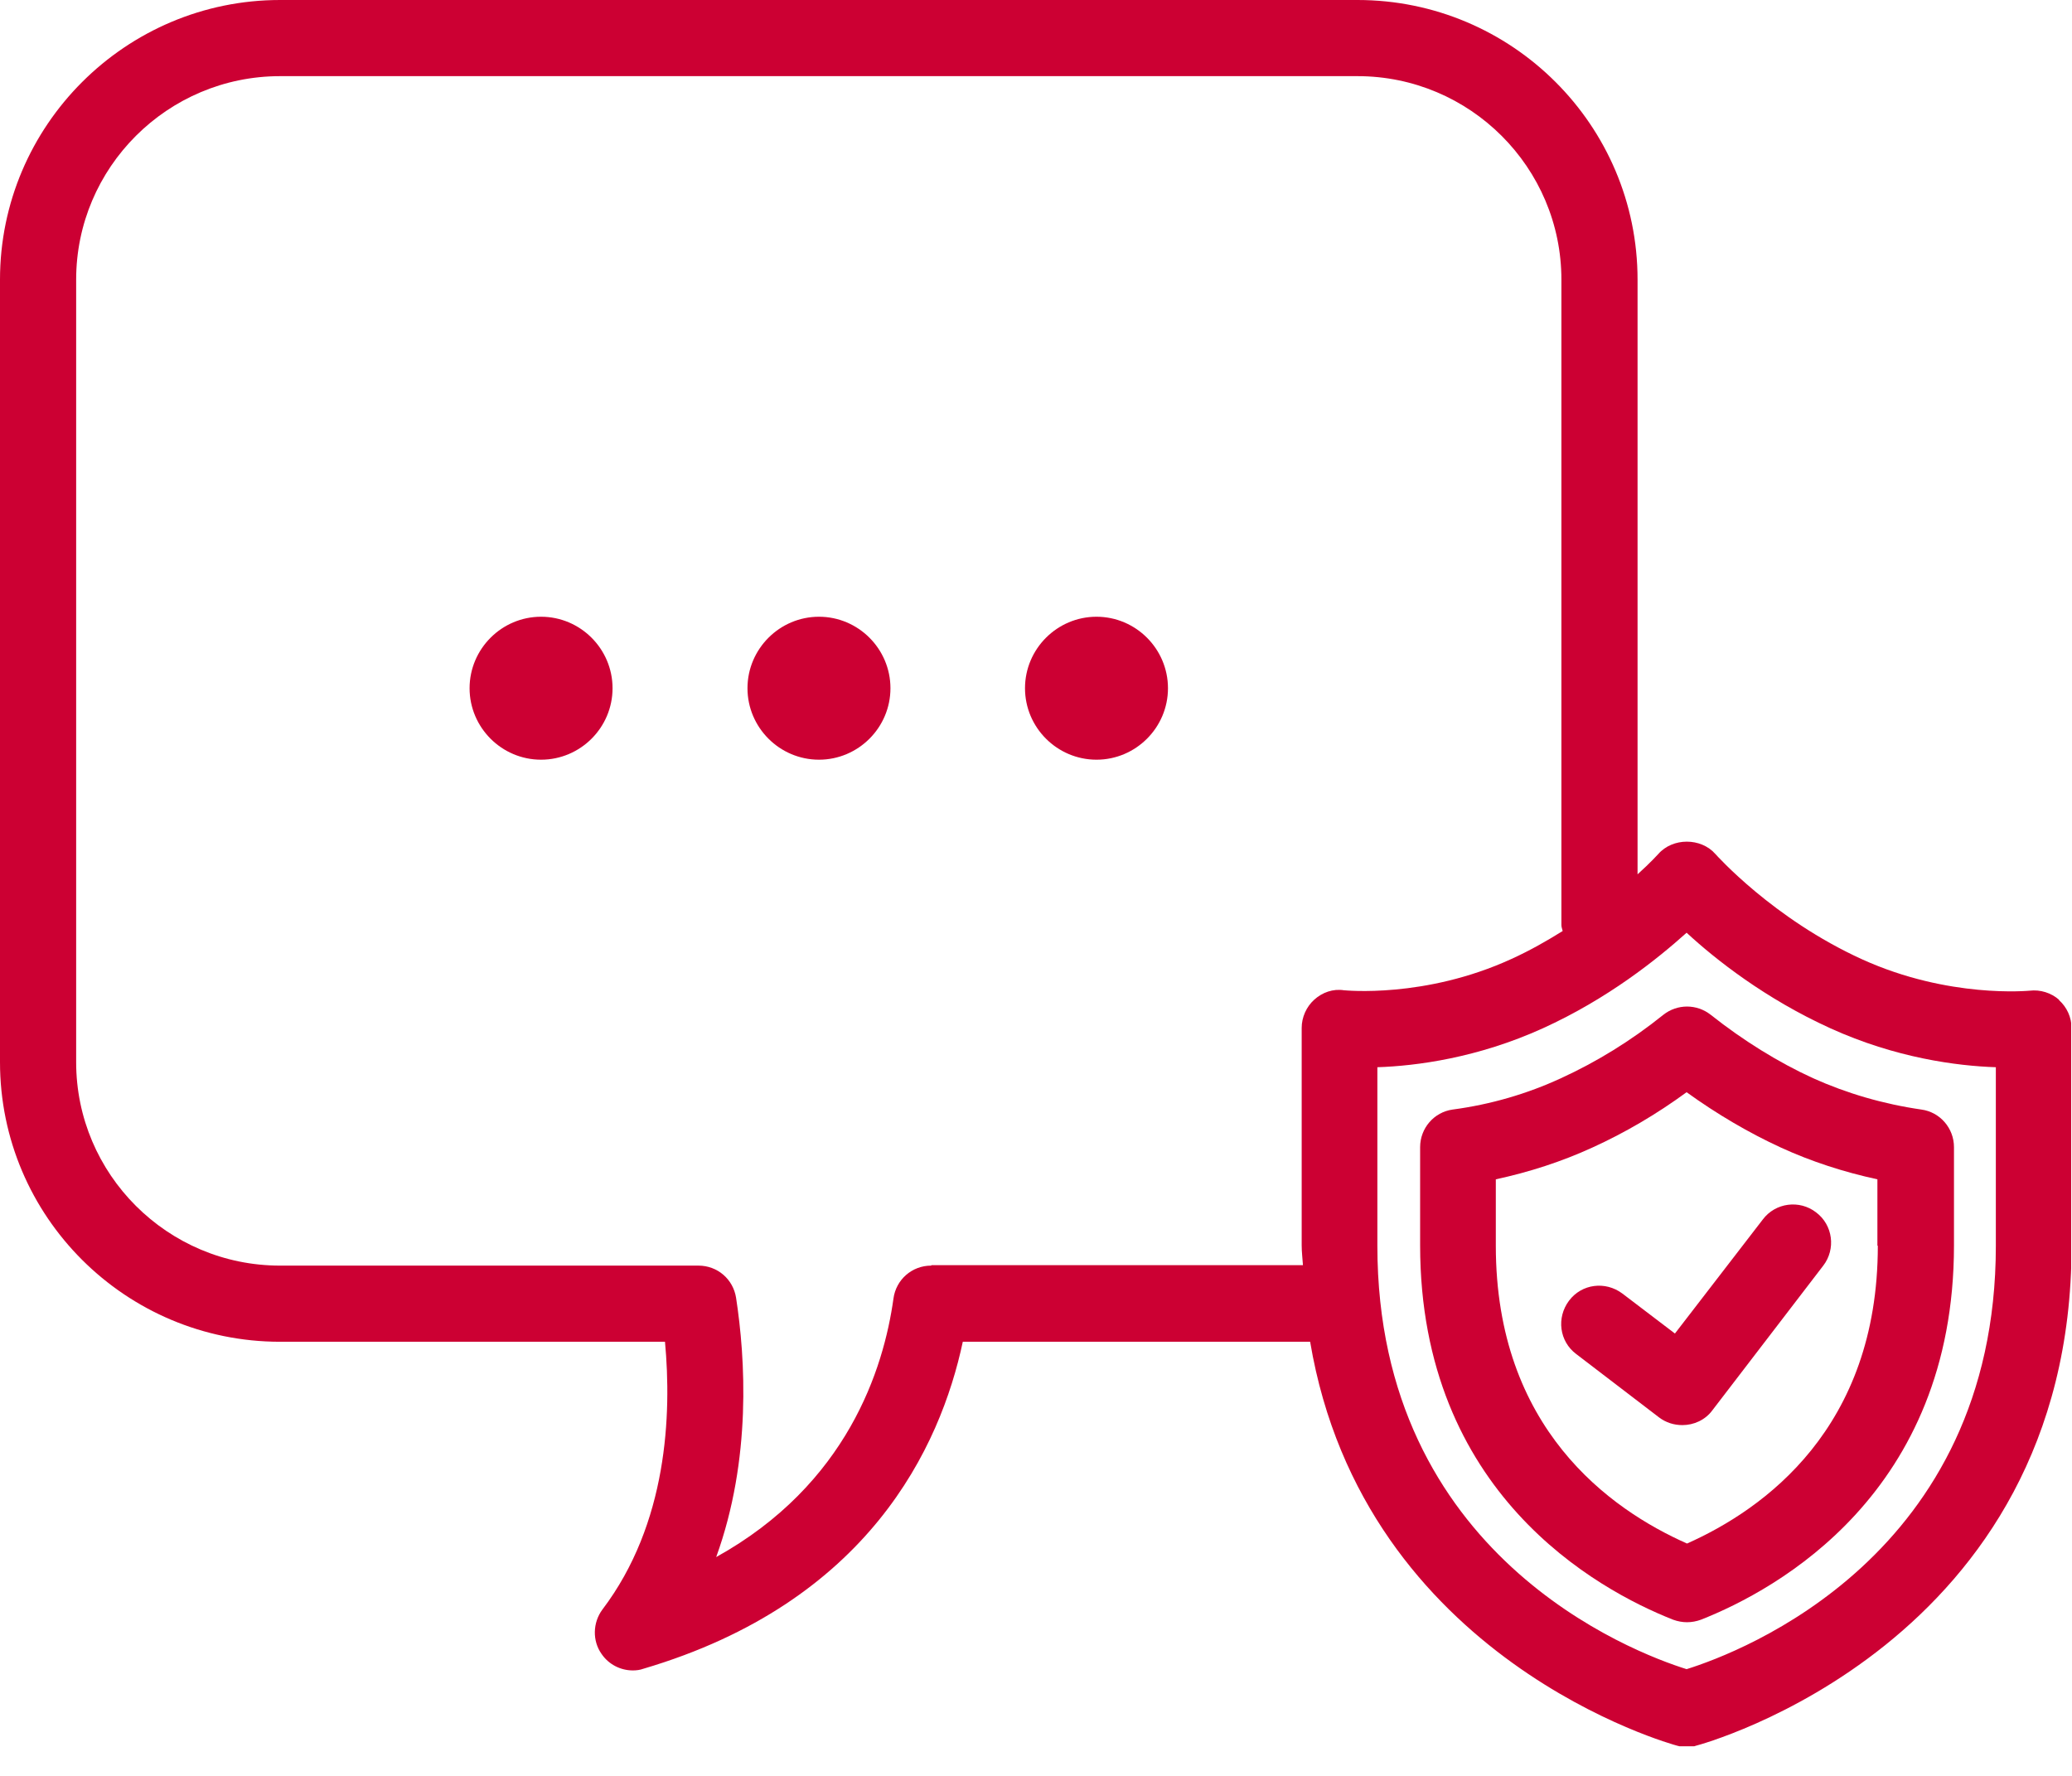 <svg width="49" height="42" viewBox="0 0 49 42" fill="none" xmlns="http://www.w3.org/2000/svg">
<g clip-path="url(#clip0_142_737)">
<path d="M48.7 23.65C48.51 23.48 48.25 23.4 48 23.43C47.98 23.43 46.089 23.62 44.038 22.689C41.927 21.729 40.587 20.218 40.567 20.198C40.226 19.808 39.556 19.808 39.216 20.198C39.216 20.198 39.036 20.398 38.726 20.678V6.613C38.726 2.961 35.755 0 32.103 0H6.623C2.971 0 0 2.971 0 6.613V25.12C0 28.772 2.971 31.733 6.623 31.733H15.726C15.886 33.454 15.786 36.035 14.246 38.066C14.016 38.376 14.006 38.806 14.226 39.116C14.396 39.366 14.676 39.506 14.966 39.506C15.046 39.506 15.136 39.496 15.216 39.466C20.538 37.895 22.239 34.224 22.769 31.733H30.983C32.253 39.276 39.586 41.267 39.666 41.287C39.736 41.307 39.816 41.317 39.886 41.317C39.956 41.317 40.036 41.317 40.106 41.287C40.196 41.267 48.99 38.906 48.99 29.462V24.32C48.99 24.06 48.88 23.82 48.69 23.65H48.7ZM22.019 29.932C21.569 29.932 21.189 30.262 21.129 30.712C20.898 32.373 20.038 35.104 16.937 36.825C17.777 34.504 17.627 32.123 17.407 30.692C17.337 30.252 16.967 29.932 16.517 29.932H6.623C3.962 29.932 1.801 27.771 1.801 25.12V6.613C1.801 3.962 3.962 1.801 6.623 1.801H32.103C34.764 1.801 36.925 3.962 36.925 6.613V21.879C36.925 21.929 36.945 21.969 36.955 22.019C36.585 22.249 36.185 22.479 35.745 22.679C33.694 23.62 31.803 23.42 31.783 23.42C31.523 23.38 31.273 23.47 31.083 23.64C30.893 23.81 30.783 24.06 30.783 24.31V29.452C30.783 29.612 30.803 29.762 30.813 29.922H22.029L22.019 29.932ZM47.199 29.462C47.199 36.795 41.167 39.076 39.886 39.476C38.606 39.076 32.573 36.785 32.573 29.462V25.24C33.494 25.21 34.944 25.02 36.485 24.32C38.026 23.62 39.196 22.679 39.886 22.059C40.567 22.689 41.747 23.62 43.288 24.32C44.828 25.02 46.279 25.21 47.199 25.24V29.462Z" fill="#CC0033"/>
<path d="M40.456 24C40.126 23.74 39.666 23.74 39.336 24C38.566 24.62 37.745 25.12 36.915 25.5C36.115 25.87 35.254 26.121 34.354 26.241C33.914 26.301 33.584 26.681 33.584 27.131V29.452C33.584 35.304 37.765 37.595 39.566 38.306C39.676 38.346 39.786 38.366 39.896 38.366C40.006 38.366 40.116 38.346 40.226 38.306C42.027 37.595 46.209 35.304 46.209 29.452V27.131C46.209 26.681 45.879 26.301 45.438 26.241C44.538 26.111 43.678 25.86 42.877 25.5C42.047 25.12 41.227 24.61 40.456 24ZM44.408 29.462C44.408 33.774 41.717 35.694 39.896 36.505C38.065 35.694 35.374 33.774 35.374 29.462V27.891C36.165 27.721 36.935 27.471 37.655 27.141C38.425 26.791 39.176 26.351 39.886 25.831C40.606 26.351 41.357 26.791 42.117 27.141C42.837 27.471 43.608 27.721 44.398 27.891V29.462H44.408Z" fill="#CC0033"/>
<path d="M39.616 31.543L38.366 30.592C37.965 30.292 37.405 30.362 37.105 30.762C36.805 31.163 36.875 31.723 37.275 32.023L39.236 33.523C39.396 33.644 39.586 33.704 39.786 33.704C40.056 33.704 40.327 33.584 40.496 33.353L43.118 29.932C43.418 29.542 43.348 28.972 42.947 28.672C42.557 28.371 41.987 28.441 41.687 28.842L39.606 31.543H39.616Z" fill="#CC0033"/>
<path d="M25.931 14.586C25 14.586 24.24 15.346 24.24 16.277C24.24 17.207 25 17.967 25.931 17.967C26.861 17.967 27.621 17.207 27.621 16.277C27.621 15.346 26.861 14.586 25.931 14.586Z" fill="#CC0033"/>
<path d="M19.368 14.586C18.438 14.586 17.677 15.346 17.677 16.277C17.677 17.207 18.438 17.967 19.368 17.967C20.298 17.967 21.058 17.207 21.058 16.277C21.058 15.346 20.298 14.586 19.368 14.586Z" fill="#CC0033"/>
<path d="M12.795 14.586C11.865 14.586 11.105 15.346 11.105 16.277C11.105 17.207 11.865 17.967 12.795 17.967C13.726 17.967 14.486 17.207 14.486 16.277C14.486 15.346 13.726 14.586 12.795 14.586Z" fill="#CC0033"/>
</g>
<defs>
<clipPath id="clip0_142_737">
<rect width="48.98" height="41.3" fill="white" transform="scale(1)"/>
</clipPath>
</defs>
</svg>
